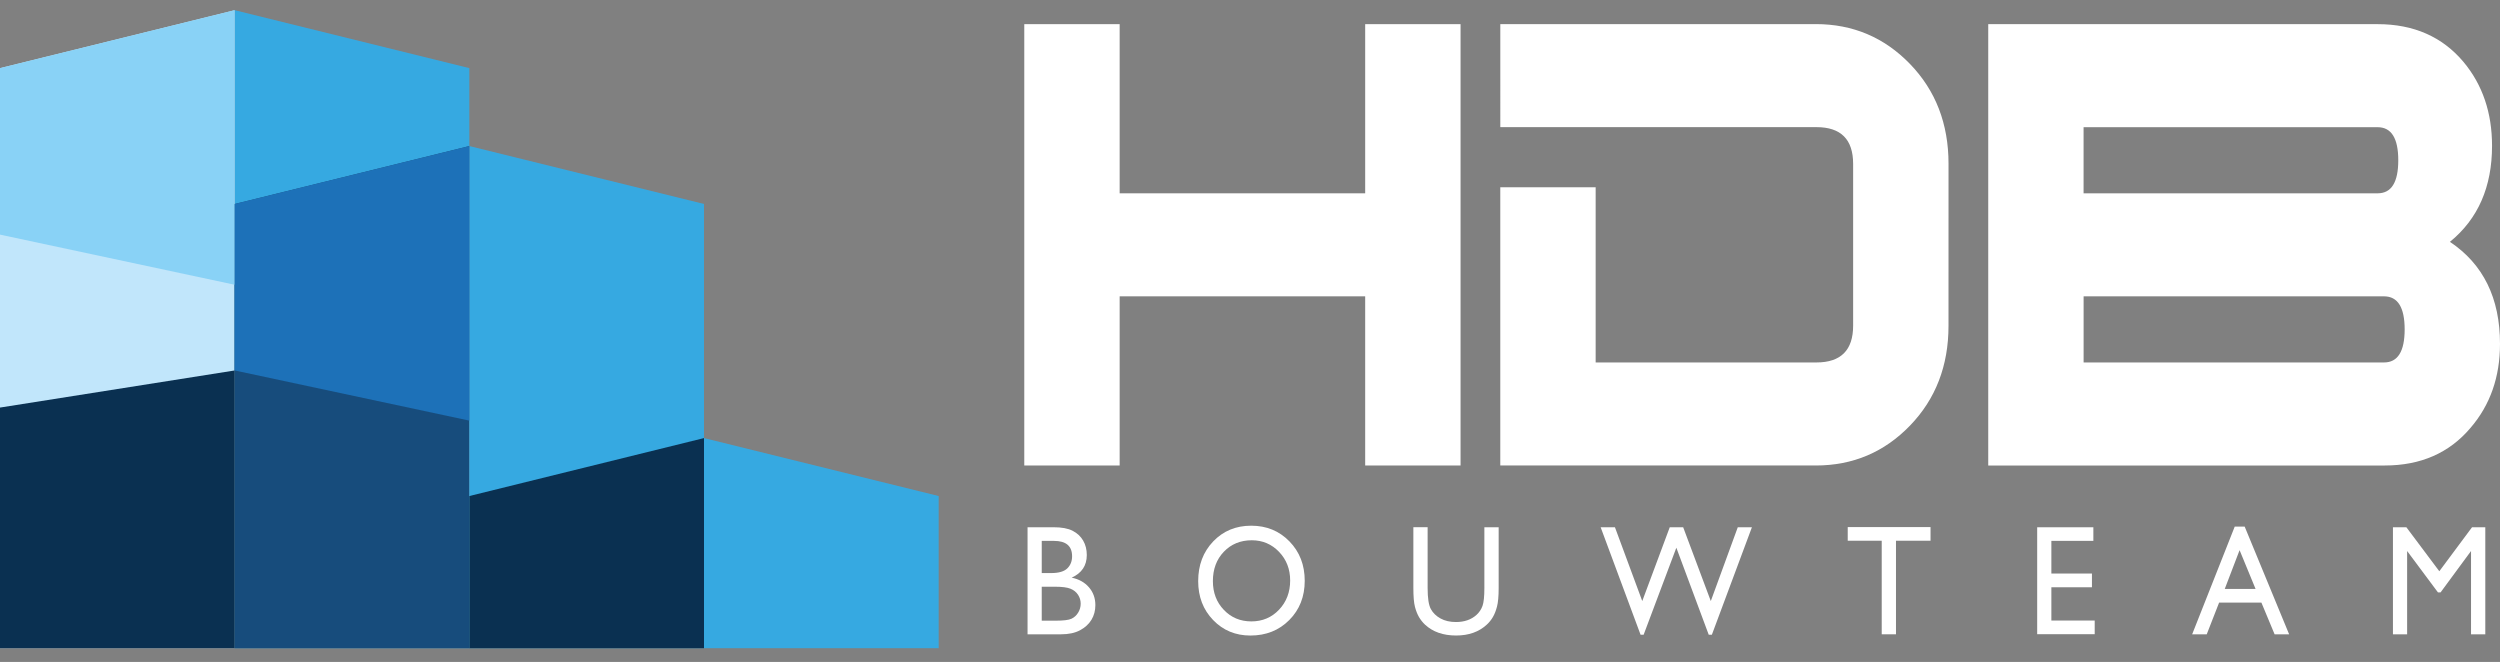 <?xml version="1.0" encoding="utf-8"?>
<!-- Generator: Adobe Illustrator 27.4.1, SVG Export Plug-In . SVG Version: 6.00 Build 0)  -->
<svg version="1.1" id="Layer_1" xmlns="http://www.w3.org/2000/svg" xmlns:xlink="http://www.w3.org/1999/xlink" x="0px" y="0px"
	 viewBox="0 0 970.95 257.07" style="enable-background:new 0 0 970.95 257.07;" xml:space="preserve">
<rect x="0" y="0" width="970.95" height="257.07" fill="#808080" stroke="none"/>
<style type="text/css">
	.st0{display:none;fill:#616160;}
	.st1{fill:#FFFFFF;}
	.st2{enable-background:new    ;}
	.st3{fill:#C1E6FB;}
	.st4{fill:#36A9E1;}
	.st5{fill:#174C7C;}
	.st6{fill:#0A3051;}
	.st7{fill:#89D2F6;}
	.st8{fill:#1D71B8;}
</style>
<rect class="st0" width="970.95" height="257.07"/>
<g>
	<path class="st1" d="M567.25,180.79h-37.04v-65.7h-95.36v65.7h-37.04V9.38h37.04v65.7h95.36V9.38h37.04V180.79z"/>
	<path class="st1" d="M756.76,126.54c0,15.53-5,28.46-14.97,38.77c-9.98,10.32-22.17,15.48-36.58,15.48H582.68V72.74h37.04v68.03
		h85.75c9.49,0,14.25-4.77,14.25-14.3v-62.8c0-9.52-4.74-14.29-14.23-14.29h-122.8V9.36h122.53c14.39,0,26.59,5.16,36.58,15.48
		c9.98,10.32,14.97,23.24,14.97,38.77L756.76,126.54L756.76,126.54z"/>
	<path class="st1" d="M951.5,93.93c12.95,8.65,19.45,21.87,19.45,39.61c0,12.87-3.8,23.74-11.43,32.61
		c-8.23,9.76-19.34,14.64-33.33,14.64h-154V9.38h151.23c13.99,0,25.11,4.89,33.33,14.64c7.41,8.87,11.11,19.75,11.11,32.61
		C967.86,72.62,962.41,85.04,951.5,93.93z M923.42,75.08c5.36,0,8.02-4.27,8.02-12.84c0-8.55-2.68-12.84-8.02-12.84h-114.2v25.68
		H923.42z M925.91,140.77c5.33,0,8.01-4.27,8.01-12.84c0-8.55-2.68-12.84-8.01-12.84H809.23v25.68L925.91,140.77L925.91,140.77z"/>
</g>
<g class="st2">
	<path class="st1" d="M412.11,246.35h-13.03v-41.58h10.08c3.18,0,5.66,0.46,7.44,1.38c1.78,0.92,3.14,2.19,4.08,3.81
		s1.41,3.49,1.41,5.61c0,4.09-1.96,7.01-5.87,8.78c2.81,0.58,5.05,1.83,6.71,3.75s2.49,4.23,2.49,6.91c0,2.12-0.5,4.02-1.51,5.69
		c-1.01,1.67-2.49,3.03-4.45,4.08S415.05,246.35,412.11,246.35z M409.33,210.07h-4.74v12.5h3.66c2.94,0,5.03-0.61,6.27-1.82
		c1.24-1.21,1.86-2.78,1.86-4.7C416.38,212.06,414.03,210.07,409.33,210.07z M409.74,227.87h-5.15v13.19h5.43
		c3.01,0,5.06-0.25,6.13-0.76s1.94-1.29,2.59-2.37c0.65-1.07,0.98-2.22,0.98-3.45c0-1.27-0.34-2.43-1.03-3.48s-1.67-1.84-2.93-2.35
		C414.48,228.13,412.48,227.87,409.74,227.87z"/>
	<path class="st1" d="M485.95,204.17c5.95,0,10.9,2.04,14.85,6.1c3.96,4.07,5.93,9.17,5.93,15.3s-2,11.21-5.99,15.23
		s-9.03,6.03-15.1,6.03c-5.8,0-10.63-2.01-14.5-6.03s-5.79-9.05-5.79-15.11c0-6.21,1.95-11.35,5.84-15.42
		C475.08,206.21,480,204.17,485.95,204.17z M486.17,209.83c-4.4,0-8.02,1.49-10.86,4.46s-4.25,6.78-4.25,11.4
		c0,4.49,1.42,8.22,4.27,11.19c2.84,2.98,6.4,4.46,10.68,4.46c4.29,0,7.88-1.52,10.75-4.55c2.87-3.04,4.31-6.82,4.31-11.34
		c0-4.41-1.44-8.11-4.31-11.12C493.88,211.33,490.35,209.83,486.17,209.83z"/>
	<path class="st1" d="M576.51,204.77h5.54v23.6c0,3.2-0.22,5.61-0.65,7.23c-0.43,1.63-0.96,2.98-1.6,4.06
		c-0.63,1.08-1.41,2.05-2.33,2.9c-3.05,2.84-7.03,4.26-11.96,4.26c-5.01,0-9.04-1.41-12.07-4.23c-0.92-0.87-1.69-1.85-2.33-2.93
		c-0.63-1.08-1.16-2.41-1.57-3.97s-0.62-4.03-0.62-7.38v-23.55h5.54v23.6c0,3.91,0.41,6.63,1.24,8.16c0.83,1.53,2.08,2.75,3.77,3.68
		s3.68,1.38,5.98,1.38c3.27,0,5.93-0.92,7.99-2.77c1.08-0.99,1.86-2.16,2.34-3.51s0.72-3.66,0.72-6.94V204.77z"/>
	<path class="st1" d="M674.92,204.77h5.49l-15.56,41.76h-1.21l-12.58-33.81l-12.71,33.81h-1.18l-15.51-41.76h5.55l10.61,28.67
		l10.68-28.67h5.21l10.73,28.67L674.92,204.77z"/>
	<path class="st1" d="M717.63,204.71h32.15v5.3h-13.42v36.34h-5.54v-36.34h-13.2V204.71z"/>
	<path class="st1" d="M791.2,204.77h21.82v5.3h-16.31v12.68h15.76v5.33h-15.76v12.92h16.83v5.3H791.2V204.77z"/>
	<path class="st1" d="M867.92,204.53h3.87l17.26,41.82h-5.64l-5.13-12.32h-16.42l-4.81,12.32h-5.66L867.92,204.53z M876.02,228.73
		l-6.21-15.06l-5.76,15.06H876.02z"/>
	<path class="st1" d="M960.09,204.77h5.15v41.58h-5.54V214l-11.83,16.07h-1.02L934.88,214v32.36h-5.51v-41.58h5.22l12.79,17.08
		L960.09,204.77z"/>
</g>
<polygon class="st3" points="0,26.46 91.14,3.96 91.14,251.76 0,251.76 "/>
<polygon class="st4" points="182.28,26.46 91.14,3.96 91.14,251.76 182.28,251.76 "/>
<polygon class="st5" points="91.14,79.22 182.28,56.72 182.28,251.76 91.14,251.76 "/>
<polygon class="st4" points="273.42,79.22 182.28,56.72 182.28,251.76 273.42,251.76 "/>
<polygon class="st6" points="182.28,192.65 273.42,170.14 273.42,251.76 182.28,251.76 "/>
<polygon class="st4" points="364.56,192.65 273.42,170.14 273.42,251.76 364.56,251.76 "/>
<polygon class="st7" points="0,26.46 91.14,3.96 91.14,110.59 0,91.12 "/>
<polygon class="st8" points="91.14,79.22 182.28,56.72 182.28,163.36 91.14,143.88 "/>
<polygon class="st6" points="91.14,143.88 0,158.29 0,251.76 91.14,251.76 "/>
</svg>
